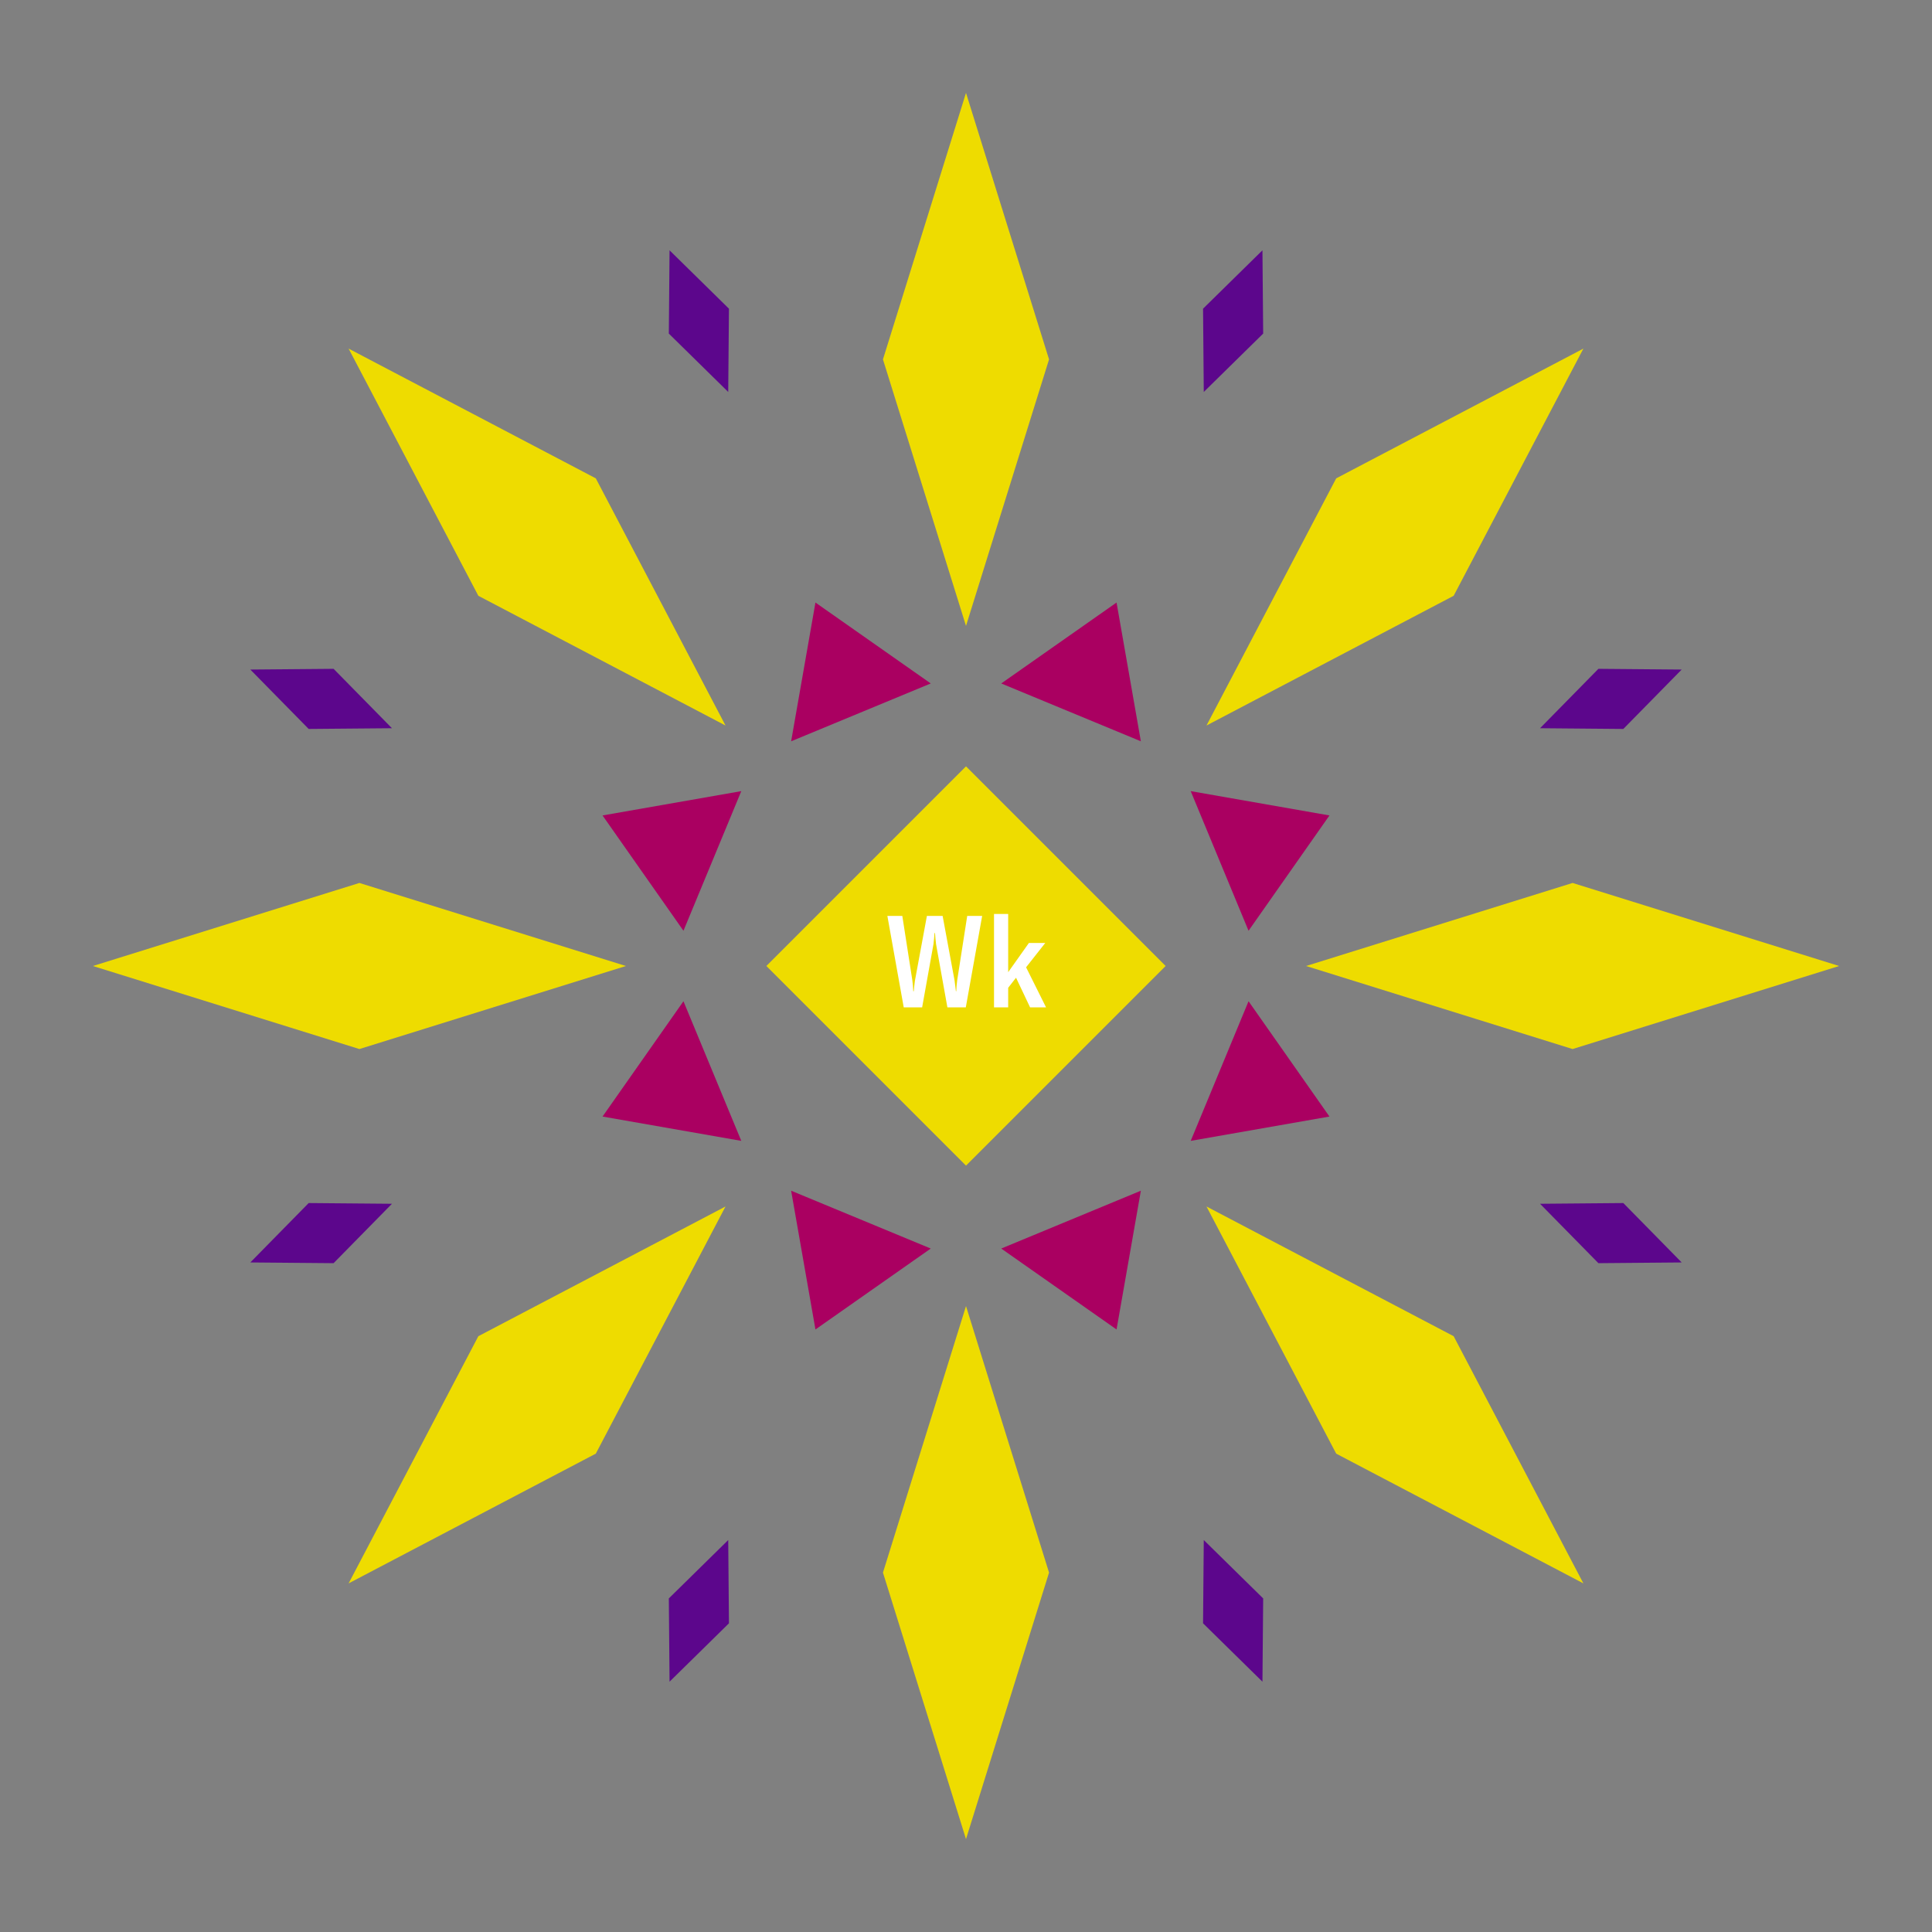 <svg width="1200" height="1200" xmlns="http://www.w3.org/2000/svg" viewBox="-300 -300 600 600"><rect x="-300" y="-300" width="600" height="600" fill="#808080" stroke="none"/><title>White Kush</title><desc></desc><g transform="rotate(45) translate(0 188.385)"><path transform="scale(0.416,1.335)" d="M0-62L62 0 0 62-62 0z" fill="#eedc00"></path></g><g transform="rotate(135) translate(0 188.385)"><path transform="scale(0.416,1.335)" d="M0-62L62 0 0 62-62 0z" fill="#eedc00"></path></g><g transform="rotate(225) translate(0 188.385)"><path transform="scale(0.416,1.335)" d="M0-62L62 0 0 62-62 0z" fill="#eedc00"></path></g><g transform="rotate(315) translate(0 188.385)"><path transform="scale(0.416,1.335)" d="M0-62L62 0 0 62-62 0z" fill="#eedc00"></path></g><g transform="rotate(0) translate(0 188.385)"><path transform="scale(0.416,1.335)" d="M0-62L62 0 0 62-62 0z" fill="#eedc00"></path></g><g transform="rotate(90) translate(0 188.385)"><path transform="scale(0.416,1.335)" d="M0-62L62 0 0 62-62 0z" fill="#eedc00"></path></g><g transform="rotate(180) translate(0 188.385)"><path transform="scale(0.416,1.335)" d="M0-62L62 0 0 62-62 0z" fill="#eedc00"></path></g><g transform="rotate(270) translate(0 188.385)"><path transform="scale(0.416,1.335)" d="M0-62L62 0 0 62-62 0z" fill="#eedc00"></path></g><g transform="rotate(22.5) translate(0 100.064)"><path transform="scale(0.351,0.351)" d="M-66.86-42.19H66.86L0 63z" fill="#aa0061"></path></g><g transform="rotate(67.5) translate(0 100.064)"><path transform="scale(0.351,0.351)" d="M-66.86-42.19H66.86L0 63z" fill="#aa0061"></path></g><g transform="rotate(112.5) translate(0 100.064)"><path transform="scale(0.351,0.351)" d="M-66.86-42.19H66.86L0 63z" fill="#aa0061"></path></g><g transform="rotate(157.5) translate(0 100.064)"><path transform="scale(0.351,0.351)" d="M-66.86-42.19H66.86L0 63z" fill="#aa0061"></path></g><g transform="rotate(202.5) translate(0 100.064)"><path transform="scale(0.351,0.351)" d="M-66.86-42.19H66.86L0 63z" fill="#aa0061"></path></g><g transform="rotate(247.5) translate(0 100.064)"><path transform="scale(0.351,0.351)" d="M-66.86-42.19H66.86L0 63z" fill="#aa0061"></path></g><g transform="rotate(292.5) translate(0 100.064)"><path transform="scale(0.351,0.351)" d="M-66.86-42.19H66.86L0 63z" fill="#aa0061"></path></g><g transform="rotate(337.5) translate(0 100.064)"><path transform="scale(0.351,0.351)" d="M-66.86-42.19H66.86L0 63z" fill="#aa0061"></path></g><g transform="rotate(22.5) translate(0 216.77)"><path transform="scale(0.163,0.384)" d="M0-62L62 0 0 62-62 0z" fill="#5c068c"></path></g><g transform="rotate(67.5) translate(0 216.77)"><path transform="scale(0.163,0.384)" d="M0-62L62 0 0 62-62 0z" fill="#5c068c"></path></g><g transform="rotate(112.5) translate(0 216.77)"><path transform="scale(0.163,0.384)" d="M0-62L62 0 0 62-62 0z" fill="#5c068c"></path></g><g transform="rotate(157.5) translate(0 216.77)"><path transform="scale(0.163,0.384)" d="M0-62L62 0 0 62-62 0z" fill="#5c068c"></path></g><g transform="rotate(202.5) translate(0 216.77)"><path transform="scale(0.163,0.384)" d="M0-62L62 0 0 62-62 0z" fill="#5c068c"></path></g><g transform="rotate(247.5) translate(0 216.77)"><path transform="scale(0.163,0.384)" d="M0-62L62 0 0 62-62 0z" fill="#5c068c"></path></g><g transform="rotate(292.5) translate(0 216.77)"><path transform="scale(0.163,0.384)" d="M0-62L62 0 0 62-62 0z" fill="#5c068c"></path></g><g transform="rotate(337.5) translate(0 216.77)"><path transform="scale(0.163,0.384)" d="M0-62L62 0 0 62-62 0z" fill="#5c068c"></path></g><g><path transform="scale(1,1)" d="M0-62L62 0 0 62-62 0z" fill="#eedc00"></path><path fill="#fff" d="M-19.34 12.84L-13.62 12.84L-10.10-6.80C-9.94-7.92-9.86-9.24-9.78-10.24L-9.62-10.24C-9.54-9.24-9.46-7.92-9.30-6.80L-5.78 12.84L-0.06 12.84L5.02-15.56L0.38-15.56L-2.74 4.48C-2.90 5.68-2.98 6.68-3.02 7.84L-3.14 7.84C-3.26 6.84-3.38 5.76-3.54 4.56L-7.26-15.56L-12.14-15.56L-15.86 4.56C-16.02 5.76-16.14 6.84-16.22 7.84L-16.38 7.84C-16.42 6.68-16.50 5.68-16.66 4.48L-19.78-15.56L-24.42-15.56ZM19.90 12.84L24.86 12.84L18.66 0.40L24.62-7.16L19.54-7.16L13.10 1.92L13.10-16.16L8.70-16.16L8.70 12.84L13.10 12.84L13.10 6.76L15.54 3.64Z"></path></g></svg>